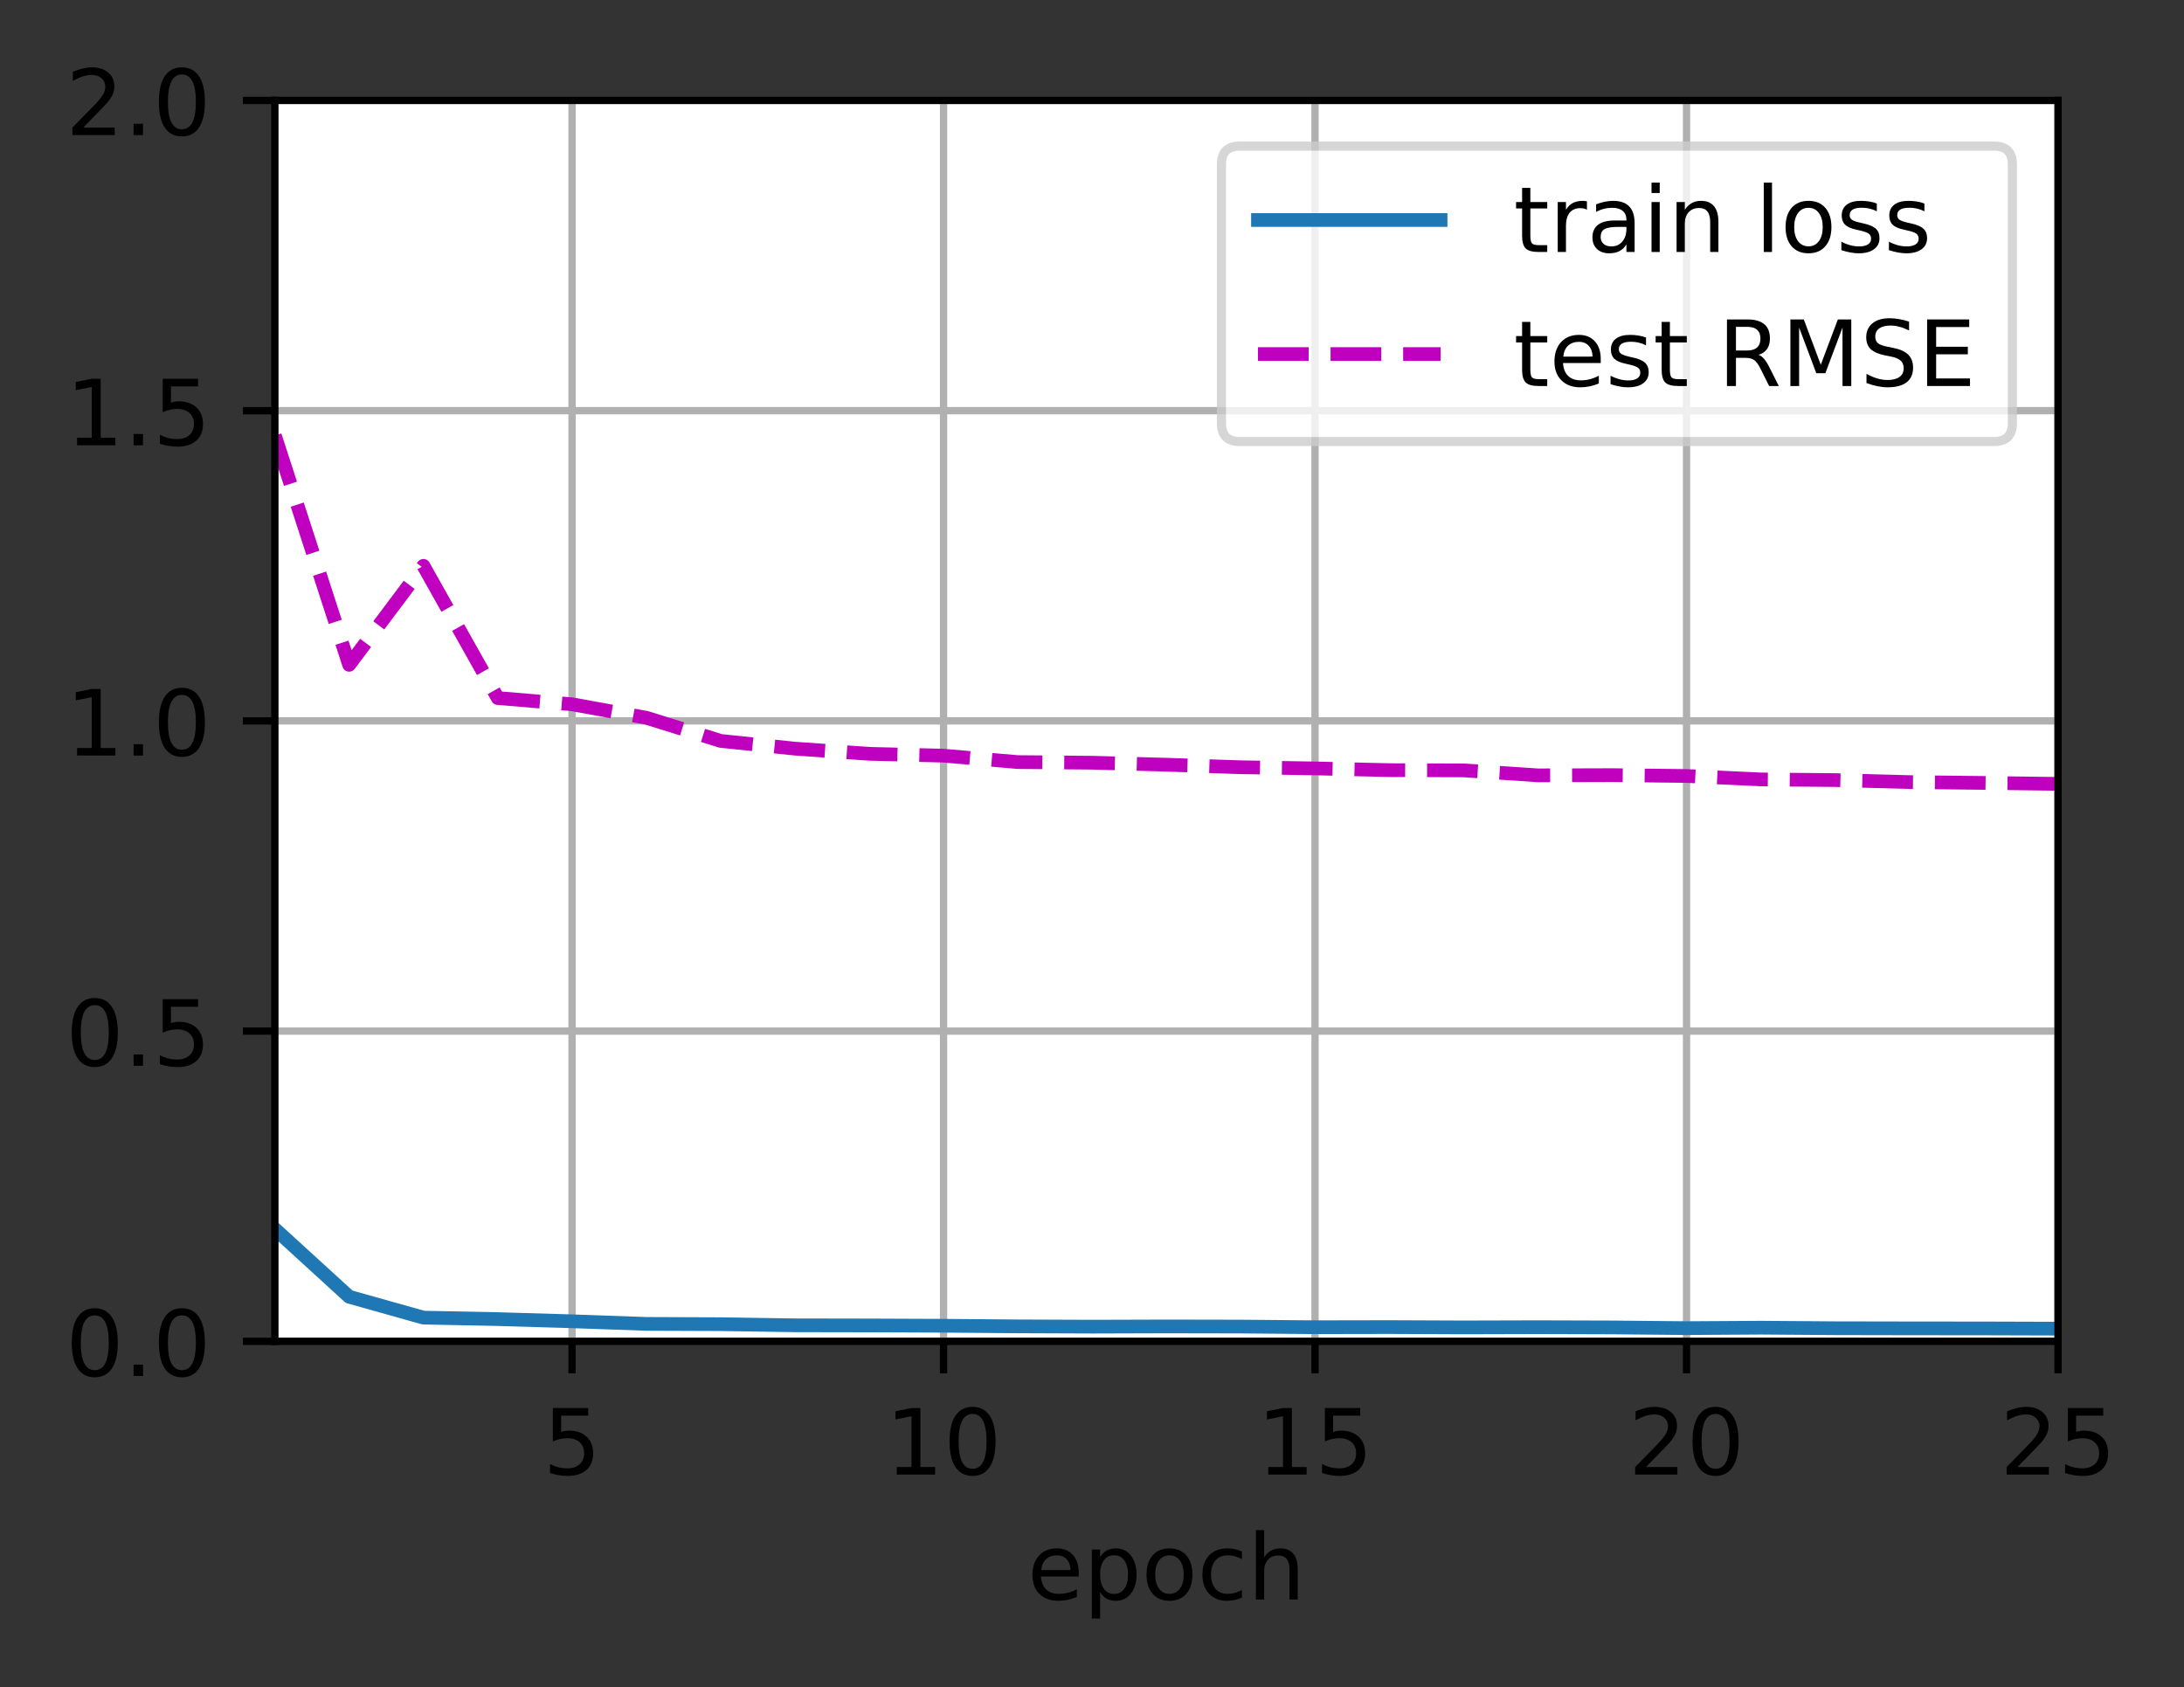 <?xml version="1.0" encoding="UTF-8"?>
<svg xmlns="http://www.w3.org/2000/svg" xmlns:xlink="http://www.w3.org/1999/xlink" width="299pt" height="231pt" viewBox="0 0 299 231" version="1.1">
<rect x="0" y="0" width="299" height="231" fill="#333333" stroke="none"/>
<defs>
<clipPath id="clip1">
  <path d="M 77 13.75 L 80 13.75 L 80 183.625 L 77 183.625 Z M 77 13.75 "/>
</clipPath>
<clipPath id="clip2">
  <path d="M 128 13.75 L 130 13.75 L 130 183.625 L 128 183.625 Z M 128 13.75 "/>
</clipPath>
<clipPath id="clip3">
  <path d="M 179 13.75 L 181 13.75 L 181 183.625 L 179 183.625 Z M 179 13.75 "/>
</clipPath>
<clipPath id="clip4">
  <path d="M 230 13.75 L 232 13.75 L 232 183.625 L 230 183.625 Z M 230 13.75 "/>
</clipPath>
<clipPath id="clip5">
  <path d="M 281 13.75 L 281.754 13.75 L 281.754 183.625 L 281 183.625 Z M 281 13.75 "/>
</clipPath>
<clipPath id="clip6">
  <path d="M 37.629 182 L 281.754 182 L 281.754 183.625 L 37.629 183.625 Z M 37.629 182 "/>
</clipPath>
<clipPath id="clip7">
  <path d="M 37.629 140 L 281.754 140 L 281.754 142 L 37.629 142 Z M 37.629 140 "/>
</clipPath>
<clipPath id="clip8">
  <path d="M 37.629 97 L 281.754 97 L 281.754 100 L 37.629 100 Z M 37.629 97 "/>
</clipPath>
<clipPath id="clip9">
  <path d="M 37.629 55 L 281.754 55 L 281.754 57 L 37.629 57 Z M 37.629 55 "/>
</clipPath>
<clipPath id="clip10">
  <path d="M 37.629 13.75 L 281.754 13.75 L 281.754 15 L 37.629 15 Z M 37.629 13.75 "/>
</clipPath>
<clipPath id="clip11">
  <path d="M 37.629 166 L 281.754 166 L 281.754 183.625 L 37.629 183.625 Z M 37.629 166 "/>
</clipPath>
<clipPath id="clip12">
  <path d="M 37.629 58 L 281.754 58 L 281.754 109 L 37.629 109 Z M 37.629 58 "/>
</clipPath>
<filter id="alpha" filterUnits="objectBoundingBox" x="0%" y="0%" width="100%" height="100%">
  <feColorMatrix type="matrix" in="SourceGraphic" values="0 0 0 0 1 0 0 0 0 1 0 0 0 0 1 0 0 0 1 0"/>
</filter>
<mask id="mask0">
  <g filter="url(#alpha)">
<rect x="0" y="0" width="299" height="231" style="fill:rgb(0%,0%,0%);fill-opacity:0.8;stroke:none;"/>
  </g>
</mask>
<clipPath id="clip13">
  <rect width="299" height="231"/>
</clipPath>
<g id="surface6" clip-path="url(#clip13)">
<path style="fill-rule:nonzero;fill:rgb(100%,100%,100%);fill-opacity:1;stroke-width:1;stroke-linecap:butt;stroke-linejoin:miter;stroke:rgb(80%,80%,80%);stroke-opacity:1;stroke-miterlimit:4;" d="M 135.778 48.356 L 218.403 48.356 C 219.738 48.356 220.403 47.688 220.403 46.356 L 220.403 18 C 220.403 16.666 219.738 16 218.403 16 L 135.778 16 C 134.444 16 133.778 16.666 133.778 18 L 133.778 46.356 C 133.778 47.688 134.444 48.356 135.778 48.356 Z M 135.778 48.356 " transform="matrix(1.25,0,0,1.25,0,0)"/>
</g>
</defs>
<g id="surface1">
<path style=" stroke:none;fill-rule:nonzero;fill:rgb(100%,100%,100%);fill-opacity:1;" d="M 37.629 183.625 L 281.754 183.625 L 281.754 13.75 L 37.629 13.75 Z M 37.629 183.625 "/>
<g clip-path="url(#clip1)" clip-rule="nonzero">
<path style="fill:none;stroke-width:0.8;stroke-linecap:square;stroke-linejoin:round;stroke:rgb(69.02%,69.02%,69.02%);stroke-opacity:1;stroke-miterlimit:4;" d="M 62.653 146.9 L 62.653 11 " transform="matrix(1.25,0,0,1.25,0,0)"/>
</g>
<path style="fill:none;stroke-width:0.8;stroke-linecap:butt;stroke-linejoin:round;stroke:rgb(0%,0%,0%);stroke-opacity:1;stroke-miterlimit:4;" d="M 0 0.001 L 0 3.501 " transform="matrix(1.25,0,0,1.25,78.316,183.624)"/>
<path style=" stroke:none;fill-rule:nonzero;fill:rgb(0%,0%,0%);fill-opacity:1;" d="M 75.688 192.758 L 80.531 192.758 L 80.531 193.797 L 76.82 193.797 L 76.82 196.031 C 76.996 195.969 77.176 195.922 77.352 195.895 C 77.531 195.863 77.711 195.848 77.891 195.848 C 78.91 195.848 79.715 196.129 80.309 196.684 C 80.902 197.242 81.203 197.996 81.203 198.949 C 81.203 199.93 80.895 200.691 80.285 201.234 C 79.676 201.777 78.812 202.051 77.703 202.051 C 77.32 202.051 76.93 202.016 76.531 201.953 C 76.137 201.887 75.727 201.789 75.305 201.66 L 75.305 200.418 C 75.672 200.617 76.047 200.766 76.438 200.863 C 76.828 200.961 77.242 201.012 77.68 201.012 C 78.383 201.012 78.938 200.824 79.352 200.457 C 79.762 200.086 79.969 199.582 79.969 198.949 C 79.969 198.312 79.762 197.812 79.352 197.441 C 78.938 197.07 78.383 196.887 77.68 196.887 C 77.348 196.887 77.02 196.922 76.691 196.996 C 76.363 197.066 76.031 197.184 75.688 197.336 Z M 75.688 192.758 "/>
<g clip-path="url(#clip2)" clip-rule="nonzero">
<path style="fill:none;stroke-width:0.8;stroke-linecap:square;stroke-linejoin:round;stroke:rgb(69.02%,69.02%,69.02%);stroke-opacity:1;stroke-miterlimit:4;" d="M 103.341 146.9 L 103.341 11 " transform="matrix(1.25,0,0,1.25,0,0)"/>
</g>
<path style="fill:none;stroke-width:0.8;stroke-linecap:butt;stroke-linejoin:round;stroke:rgb(0%,0%,0%);stroke-opacity:1;stroke-miterlimit:4;" d="M 0 0.001 L 0 3.501 " transform="matrix(1.25,0,0,1.25,129.176,183.624)"/>
<path style=" stroke:none;fill-rule:nonzero;fill:rgb(0%,0%,0%);fill-opacity:1;" d="M 122.773 200.836 L 124.789 200.836 L 124.789 193.883 L 122.594 194.32 L 122.594 193.199 L 124.773 192.758 L 126.008 192.758 L 126.008 200.836 L 128.023 200.836 L 128.023 201.871 L 122.773 201.871 Z M 122.773 200.836 "/>
<path style=" stroke:none;fill-rule:nonzero;fill:rgb(0%,0%,0%);fill-opacity:1;" d="M 133.148 193.57 C 132.516 193.57 132.035 193.883 131.715 194.508 C 131.398 195.133 131.238 196.07 131.238 197.324 C 131.238 198.574 131.398 199.512 131.715 200.137 C 132.035 200.762 132.516 201.074 133.148 201.074 C 133.789 201.074 134.266 200.762 134.586 200.137 C 134.906 199.512 135.066 198.574 135.066 197.324 C 135.066 196.07 134.906 195.133 134.586 194.508 C 134.266 193.883 133.789 193.57 133.148 193.57 Z M 133.148 192.594 C 134.172 192.594 134.949 193 135.488 193.809 C 136.027 194.613 136.297 195.789 136.297 197.324 C 136.297 198.859 136.027 200.031 135.488 200.84 C 134.949 201.645 134.172 202.051 133.148 202.051 C 132.129 202.051 131.348 201.645 130.809 200.84 C 130.27 200.031 130 198.859 130 197.324 C 130 195.789 130.27 194.613 130.809 193.809 C 131.348 193 132.129 192.594 133.148 192.594 Z M 133.148 192.594 "/>
<g clip-path="url(#clip3)" clip-rule="nonzero">
<path style="fill:none;stroke-width:0.8;stroke-linecap:square;stroke-linejoin:round;stroke:rgb(69.02%,69.02%,69.02%);stroke-opacity:1;stroke-miterlimit:4;" d="M 144.028 146.9 L 144.028 11 " transform="matrix(1.25,0,0,1.25,0,0)"/>
</g>
<path style="fill:none;stroke-width:0.8;stroke-linecap:butt;stroke-linejoin:round;stroke:rgb(0%,0%,0%);stroke-opacity:1;stroke-miterlimit:4;" d="M 0 0.001 L 0 3.501 " transform="matrix(1.25,0,0,1.25,180.035,183.624)"/>
<path style=" stroke:none;fill-rule:nonzero;fill:rgb(0%,0%,0%);fill-opacity:1;" d="M 173.633 200.836 L 175.648 200.836 L 175.648 193.883 L 173.453 194.32 L 173.453 193.199 L 175.633 192.758 L 176.867 192.758 L 176.867 200.836 L 178.883 200.836 L 178.883 201.871 L 173.633 201.871 Z M 173.633 200.836 "/>
<path style=" stroke:none;fill-rule:nonzero;fill:rgb(0%,0%,0%);fill-opacity:1;" d="M 181.383 192.758 L 186.223 192.758 L 186.223 193.797 L 182.512 193.797 L 182.512 196.031 C 182.691 195.969 182.871 195.922 183.047 195.895 C 183.227 195.863 183.406 195.848 183.586 195.848 C 184.605 195.848 185.41 196.129 186.004 196.684 C 186.598 197.242 186.895 197.996 186.895 198.949 C 186.895 199.93 186.59 200.691 185.98 201.234 C 185.371 201.777 184.508 202.051 183.398 202.051 C 183.016 202.051 182.625 202.016 182.227 201.953 C 181.832 201.887 181.422 201.789 181 201.66 L 181 200.418 C 181.367 200.617 181.742 200.766 182.133 200.863 C 182.523 200.961 182.938 201.012 183.371 201.012 C 184.078 201.012 184.633 200.824 185.043 200.457 C 185.457 200.086 185.66 199.582 185.66 198.949 C 185.66 198.312 185.457 197.812 185.043 197.441 C 184.633 197.07 184.078 196.887 183.371 196.887 C 183.043 196.887 182.715 196.922 182.387 196.996 C 182.059 197.066 181.727 197.184 181.383 197.336 Z M 181.383 192.758 "/>
<g clip-path="url(#clip4)" clip-rule="nonzero">
<path style="fill:none;stroke-width:0.8;stroke-linecap:square;stroke-linejoin:round;stroke:rgb(69.02%,69.02%,69.02%);stroke-opacity:1;stroke-miterlimit:4;" d="M 184.716 146.9 L 184.716 11 " transform="matrix(1.25,0,0,1.25,0,0)"/>
</g>
<path style="fill:none;stroke-width:0.8;stroke-linecap:butt;stroke-linejoin:round;stroke:rgb(0%,0%,0%);stroke-opacity:1;stroke-miterlimit:4;" d="M 0 0.001 L 0 3.501 " transform="matrix(1.25,0,0,1.25,230.895,183.624)"/>
<path style=" stroke:none;fill-rule:nonzero;fill:rgb(0%,0%,0%);fill-opacity:1;" d="M 225.34 200.836 L 229.641 200.836 L 229.641 201.871 L 223.859 201.871 L 223.859 200.836 C 224.324 200.352 224.961 199.699 225.77 198.887 C 226.578 198.07 227.086 197.543 227.293 197.305 C 227.688 196.863 227.961 196.488 228.117 196.18 C 228.277 195.875 228.355 195.57 228.355 195.273 C 228.355 194.789 228.188 194.395 227.844 194.09 C 227.508 193.785 227.062 193.633 226.516 193.633 C 226.133 193.633 225.723 193.699 225.293 193.832 C 224.863 193.969 224.406 194.172 223.918 194.445 L 223.918 193.199 C 224.414 193 224.879 192.848 225.309 192.746 C 225.742 192.645 226.137 192.594 226.492 192.594 C 227.438 192.594 228.191 192.832 228.75 193.305 C 229.312 193.773 229.594 194.406 229.594 195.195 C 229.594 195.57 229.523 195.926 229.383 196.262 C 229.242 196.594 228.988 196.992 228.617 197.445 C 228.516 197.566 228.191 197.906 227.648 198.469 C 227.102 199.035 226.332 199.82 225.34 200.836 Z M 225.34 200.836 "/>
<path style=" stroke:none;fill-rule:nonzero;fill:rgb(0%,0%,0%);fill-opacity:1;" d="M 234.867 193.57 C 234.234 193.57 233.754 193.883 233.434 194.508 C 233.117 195.133 232.957 196.07 232.957 197.324 C 232.957 198.574 233.117 199.512 233.434 200.137 C 233.754 200.762 234.234 201.074 234.867 201.074 C 235.508 201.074 235.984 200.762 236.305 200.137 C 236.625 199.512 236.785 198.574 236.785 197.324 C 236.785 196.07 236.625 195.133 236.305 194.508 C 235.984 193.883 235.508 193.57 234.867 193.57 Z M 234.867 192.594 C 235.891 192.594 236.668 193 237.207 193.809 C 237.746 194.613 238.016 195.789 238.016 197.324 C 238.016 198.859 237.746 200.031 237.207 200.84 C 236.668 201.645 235.891 202.051 234.867 202.051 C 233.848 202.051 233.066 201.645 232.527 200.84 C 231.988 200.031 231.719 198.859 231.719 197.324 C 231.719 195.789 231.988 194.613 232.527 193.809 C 233.066 193 233.848 192.594 234.867 192.594 Z M 234.867 192.594 "/>
<g clip-path="url(#clip5)" clip-rule="nonzero">
<path style="fill:none;stroke-width:0.8;stroke-linecap:square;stroke-linejoin:round;stroke:rgb(69.02%,69.02%,69.02%);stroke-opacity:1;stroke-miterlimit:4;" d="M 225.403 146.9 L 225.403 11 " transform="matrix(1.25,0,0,1.25,0,0)"/>
</g>
<path style="fill:none;stroke-width:0.8;stroke-linecap:butt;stroke-linejoin:round;stroke:rgb(0%,0%,0%);stroke-opacity:1;stroke-miterlimit:4;" d="M 0 0.001 L 0 3.501 " transform="matrix(1.25,0,0,1.25,281.754,183.624)"/>
<path style=" stroke:none;fill-rule:nonzero;fill:rgb(0%,0%,0%);fill-opacity:1;" d="M 276.199 200.836 L 280.5 200.836 L 280.5 201.871 L 274.719 201.871 L 274.719 200.836 C 275.184 200.352 275.82 199.699 276.629 198.887 C 277.438 198.07 277.945 197.543 278.152 197.305 C 278.547 196.863 278.82 196.488 278.977 196.18 C 279.137 195.875 279.215 195.57 279.215 195.273 C 279.215 194.789 279.047 194.395 278.703 194.09 C 278.367 193.785 277.922 193.633 277.375 193.633 C 276.992 193.633 276.582 193.699 276.152 193.832 C 275.723 193.969 275.266 194.172 274.777 194.445 L 274.777 193.199 C 275.273 193 275.738 192.848 276.168 192.746 C 276.602 192.645 276.996 192.594 277.352 192.594 C 278.297 192.594 279.051 192.832 279.609 193.305 C 280.172 193.773 280.453 194.406 280.453 195.195 C 280.453 195.57 280.383 195.926 280.242 196.262 C 280.102 196.594 279.848 196.992 279.477 197.445 C 279.375 197.566 279.051 197.906 278.508 198.469 C 277.961 199.035 277.191 199.82 276.199 200.836 Z M 276.199 200.836 "/>
<path style=" stroke:none;fill-rule:nonzero;fill:rgb(0%,0%,0%);fill-opacity:1;" d="M 283.102 192.758 L 287.941 192.758 L 287.941 193.797 L 284.23 193.797 L 284.23 196.031 C 284.41 195.969 284.59 195.922 284.766 195.895 C 284.945 195.863 285.125 195.848 285.305 195.848 C 286.324 195.848 287.129 196.129 287.723 196.684 C 288.316 197.242 288.613 197.996 288.613 198.949 C 288.613 199.93 288.309 200.691 287.699 201.234 C 287.09 201.777 286.227 202.051 285.117 202.051 C 284.734 202.051 284.344 202.016 283.945 201.953 C 283.551 201.887 283.141 201.789 282.719 201.66 L 282.719 200.418 C 283.086 200.617 283.461 200.766 283.852 200.863 C 284.242 200.961 284.656 201.012 285.09 201.012 C 285.797 201.012 286.352 200.824 286.762 200.457 C 287.176 200.086 287.379 199.582 287.379 198.949 C 287.379 198.312 287.176 197.812 286.762 197.441 C 286.352 197.07 285.797 196.887 285.09 196.887 C 284.762 196.887 284.434 196.922 284.105 196.996 C 283.777 197.066 283.445 197.184 283.102 197.336 Z M 283.102 192.758 "/>
<path style=" stroke:none;fill-rule:nonzero;fill:rgb(0%,0%,0%);fill-opacity:1;" d="M 147.68 215.27 L 147.68 215.82 L 142.516 215.82 C 142.566 216.594 142.801 217.184 143.219 217.586 C 143.633 217.992 144.215 218.195 144.961 218.195 C 145.391 218.195 145.809 218.141 146.211 218.035 C 146.617 217.93 147.02 217.773 147.422 217.559 L 147.422 218.621 C 147.016 218.793 146.602 218.922 146.18 219.012 C 145.758 219.102 145.328 219.148 144.891 219.148 C 143.801 219.148 142.938 218.832 142.301 218.195 C 141.664 217.562 141.344 216.703 141.344 215.617 C 141.344 214.5 141.648 213.613 142.25 212.957 C 142.855 212.297 143.672 211.969 144.695 211.969 C 145.617 211.969 146.344 212.266 146.879 212.859 C 147.414 213.449 147.68 214.254 147.68 215.27 Z M 146.559 214.941 C 146.551 214.328 146.379 213.836 146.043 213.473 C 145.707 213.105 145.262 212.922 144.711 212.922 C 144.082 212.922 143.582 213.098 143.203 213.453 C 142.828 213.805 142.613 214.305 142.555 214.949 Z M 146.559 214.941 "/>
<path style=" stroke:none;fill-rule:nonzero;fill:rgb(0%,0%,0%);fill-opacity:1;" d="M 150.609 217.945 L 150.609 221.57 L 149.48 221.57 L 149.48 212.133 L 150.609 212.133 L 150.609 213.172 C 150.848 212.766 151.145 212.465 151.504 212.266 C 151.867 212.07 152.297 211.969 152.797 211.969 C 153.625 211.969 154.301 212.301 154.82 212.957 C 155.34 213.617 155.598 214.484 155.598 215.559 C 155.598 216.633 155.34 217.5 154.82 218.16 C 154.301 218.816 153.625 219.148 152.797 219.148 C 152.297 219.148 151.867 219.047 151.504 218.852 C 151.145 218.652 150.848 218.352 150.609 217.945 Z M 154.434 215.559 C 154.434 214.73 154.262 214.086 153.922 213.613 C 153.582 213.145 153.117 212.91 152.523 212.91 C 151.926 212.91 151.461 213.145 151.121 213.613 C 150.781 214.086 150.609 214.73 150.609 215.559 C 150.609 216.383 150.781 217.031 151.121 217.5 C 151.461 217.973 151.926 218.207 152.523 218.207 C 153.117 218.207 153.582 217.973 153.922 217.5 C 154.262 217.031 154.434 216.383 154.434 215.559 Z M 154.434 215.559 "/>
<path style=" stroke:none;fill-rule:nonzero;fill:rgb(0%,0%,0%);fill-opacity:1;" d="M 160.109 212.922 C 159.508 212.922 159.031 213.156 158.68 213.625 C 158.328 214.098 158.156 214.738 158.156 215.559 C 158.156 216.375 158.328 217.02 158.676 217.488 C 159.023 217.961 159.5 218.195 160.109 218.195 C 160.707 218.195 161.18 217.957 161.531 217.488 C 161.879 217.016 162.055 216.371 162.055 215.559 C 162.055 214.746 161.879 214.105 161.531 213.633 C 161.18 213.156 160.707 212.922 160.109 212.922 Z M 160.109 211.969 C 161.086 211.969 161.852 212.289 162.406 212.922 C 162.969 213.559 163.246 214.434 163.246 215.559 C 163.246 216.676 162.969 217.555 162.406 218.191 C 161.852 218.828 161.086 219.148 160.109 219.148 C 159.125 219.148 158.359 218.828 157.805 218.191 C 157.25 217.555 156.969 216.676 156.969 215.559 C 156.969 214.434 157.25 213.559 157.805 212.922 C 158.359 212.289 159.125 211.969 160.109 211.969 Z M 160.109 211.969 "/>
<path style=" stroke:none;fill-rule:nonzero;fill:rgb(0%,0%,0%);fill-opacity:1;" d="M 170.027 212.395 L 170.027 213.445 C 169.707 213.27 169.391 213.141 169.07 213.051 C 168.754 212.965 168.43 212.922 168.105 212.922 C 167.375 212.922 166.809 213.152 166.406 213.613 C 166.004 214.074 165.801 214.723 165.801 215.559 C 165.801 216.391 166.004 217.039 166.406 217.504 C 166.809 217.965 167.375 218.195 168.105 218.195 C 168.43 218.195 168.754 218.152 169.07 218.062 C 169.391 217.977 169.707 217.844 170.027 217.668 L 170.027 218.707 C 169.711 218.855 169.387 218.965 169.051 219.035 C 168.719 219.109 168.359 219.148 167.98 219.148 C 166.953 219.148 166.133 218.824 165.527 218.176 C 164.922 217.531 164.617 216.656 164.617 215.559 C 164.617 214.441 164.926 213.566 165.535 212.93 C 166.148 212.289 166.988 211.969 168.055 211.969 C 168.402 211.969 168.738 212.004 169.066 212.078 C 169.398 212.148 169.715 212.254 170.027 212.395 Z M 170.027 212.395 "/>
<path style=" stroke:none;fill-rule:nonzero;fill:rgb(0%,0%,0%);fill-opacity:1;" d="M 177.664 214.844 L 177.664 218.969 L 176.539 218.969 L 176.539 214.879 C 176.539 214.234 176.414 213.75 176.16 213.43 C 175.91 213.105 175.531 212.945 175.027 212.945 C 174.418 212.945 173.941 213.141 173.59 213.527 C 173.242 213.91 173.066 214.438 173.066 215.105 L 173.066 218.969 L 171.938 218.969 L 171.938 209.473 L 173.066 209.473 L 173.066 213.195 C 173.336 212.785 173.652 212.477 174.016 212.273 C 174.379 212.07 174.801 211.969 175.277 211.969 C 176.062 211.969 176.656 212.211 177.059 212.699 C 177.461 213.184 177.664 213.898 177.664 214.844 Z M 177.664 214.844 "/>
<g clip-path="url(#clip6)" clip-rule="nonzero">
<path style="fill:none;stroke-width:0.8;stroke-linecap:square;stroke-linejoin:round;stroke:rgb(69.02%,69.02%,69.02%);stroke-opacity:1;stroke-miterlimit:4;" d="M 30.103 146.9 L 225.403 146.9 " transform="matrix(1.25,0,0,1.25,0,0)"/>
</g>
<path style="fill:none;stroke-width:0.8;stroke-linecap:butt;stroke-linejoin:round;stroke:rgb(0%,0%,0%);stroke-opacity:1;stroke-miterlimit:4;" d="M 0 0.001 L -3.5 0.001 " transform="matrix(1.25,0,0,1.25,37.629,183.624)"/>
<path style=" stroke:none;fill-rule:nonzero;fill:rgb(0%,0%,0%);fill-opacity:1;" d="M 12.973 180.07 C 12.34 180.07 11.859 180.383 11.539 181.008 C 11.223 181.633 11.062 182.57 11.062 183.824 C 11.062 185.074 11.223 186.012 11.539 186.637 C 11.859 187.262 12.34 187.574 12.973 187.574 C 13.613 187.574 14.09 187.262 14.41 186.637 C 14.73 186.012 14.891 185.074 14.891 183.824 C 14.891 182.57 14.73 181.633 14.41 181.008 C 14.09 180.383 13.613 180.07 12.973 180.07 Z M 12.973 179.094 C 13.996 179.094 14.773 179.5 15.312 180.309 C 15.852 181.117 16.125 182.289 16.125 183.824 C 16.125 185.359 15.852 186.531 15.312 187.34 C 14.773 188.148 13.996 188.551 12.973 188.551 C 11.953 188.551 11.172 188.148 10.633 187.34 C 10.094 186.531 9.824 185.359 9.824 183.824 C 9.824 182.289 10.094 181.117 10.633 180.309 C 11.172 179.5 11.953 179.094 12.973 179.094 Z M 12.973 179.094 "/>
<path style=" stroke:none;fill-rule:nonzero;fill:rgb(0%,0%,0%);fill-opacity:1;" d="M 18.289 186.82 L 19.578 186.82 L 19.578 188.371 L 18.289 188.371 Z M 18.289 186.82 "/>
<path style=" stroke:none;fill-rule:nonzero;fill:rgb(0%,0%,0%);fill-opacity:1;" d="M 24.898 180.07 C 24.266 180.07 23.789 180.383 23.469 181.008 C 23.148 181.633 22.988 182.57 22.988 183.824 C 22.988 185.074 23.148 186.012 23.469 186.637 C 23.789 187.262 24.266 187.574 24.898 187.574 C 25.539 187.574 26.016 187.262 26.336 186.637 C 26.656 186.012 26.816 185.074 26.816 183.824 C 26.816 182.57 26.656 181.633 26.336 181.008 C 26.016 180.383 25.539 180.07 24.898 180.07 Z M 24.898 179.094 C 25.922 179.094 26.703 179.5 27.242 180.309 C 27.781 181.117 28.051 182.289 28.051 183.824 C 28.051 185.359 27.781 186.531 27.242 187.34 C 26.703 188.148 25.922 188.551 24.898 188.551 C 23.879 188.551 23.098 188.148 22.559 187.34 C 22.02 186.531 21.75 185.359 21.75 183.824 C 21.75 182.289 22.02 181.117 22.559 180.309 C 23.098 179.5 23.879 179.094 24.898 179.094 Z M 24.898 179.094 "/>
<g clip-path="url(#clip7)" clip-rule="nonzero">
<path style="fill:none;stroke-width:0.8;stroke-linecap:square;stroke-linejoin:round;stroke:rgb(69.02%,69.02%,69.02%);stroke-opacity:1;stroke-miterlimit:4;" d="M 30.103 112.925 L 225.403 112.925 " transform="matrix(1.25,0,0,1.25,0,0)"/>
</g>
<path style="fill:none;stroke-width:0.8;stroke-linecap:butt;stroke-linejoin:round;stroke:rgb(0%,0%,0%);stroke-opacity:1;stroke-miterlimit:4;" d="M 0 0.001 L -3.5 0.001 " transform="matrix(1.25,0,0,1.25,37.629,141.155)"/>
<path style=" stroke:none;fill-rule:nonzero;fill:rgb(0%,0%,0%);fill-opacity:1;" d="M 12.973 137.602 C 12.34 137.602 11.859 137.914 11.539 138.539 C 11.223 139.164 11.062 140.102 11.062 141.355 C 11.062 142.605 11.223 143.543 11.539 144.168 C 11.859 144.793 12.34 145.105 12.973 145.105 C 13.613 145.105 14.09 144.793 14.41 144.168 C 14.73 143.543 14.891 142.605 14.891 141.355 C 14.891 140.102 14.73 139.164 14.41 138.539 C 14.09 137.914 13.613 137.602 12.973 137.602 Z M 12.973 136.625 C 13.996 136.625 14.773 137.031 15.312 137.84 C 15.852 138.648 16.125 139.82 16.125 141.355 C 16.125 142.891 15.852 144.062 15.312 144.871 C 14.773 145.68 13.996 146.082 12.973 146.082 C 11.953 146.082 11.172 145.68 10.633 144.871 C 10.094 144.062 9.824 142.891 9.824 141.355 C 9.824 139.82 10.094 138.648 10.633 137.84 C 11.172 137.031 11.953 136.625 12.973 136.625 Z M 12.973 136.625 "/>
<path style=" stroke:none;fill-rule:nonzero;fill:rgb(0%,0%,0%);fill-opacity:1;" d="M 18.289 144.352 L 19.578 144.352 L 19.578 145.902 L 18.289 145.902 Z M 18.289 144.352 "/>
<path style=" stroke:none;fill-rule:nonzero;fill:rgb(0%,0%,0%);fill-opacity:1;" d="M 22.277 136.789 L 27.117 136.789 L 27.117 137.828 L 23.406 137.828 L 23.406 140.062 C 23.582 140 23.762 139.957 23.941 139.926 C 24.121 139.895 24.301 139.879 24.48 139.879 C 25.496 139.879 26.301 140.16 26.895 140.715 C 27.488 141.273 27.789 142.027 27.789 142.98 C 27.789 143.961 27.48 144.723 26.871 145.266 C 26.262 145.809 25.398 146.082 24.289 146.082 C 23.906 146.082 23.516 146.051 23.121 145.984 C 22.723 145.918 22.312 145.82 21.891 145.691 L 21.891 144.449 C 22.258 144.648 22.637 144.797 23.027 144.895 C 23.418 144.992 23.828 145.043 24.266 145.043 C 24.969 145.043 25.527 144.859 25.938 144.488 C 26.348 144.117 26.555 143.617 26.555 142.98 C 26.555 142.348 26.348 141.844 25.938 141.473 C 25.527 141.102 24.969 140.918 24.266 140.918 C 23.934 140.918 23.605 140.953 23.277 141.027 C 22.949 141.102 22.617 141.215 22.277 141.367 Z M 22.277 136.789 "/>
<g clip-path="url(#clip8)" clip-rule="nonzero">
<path style="fill:none;stroke-width:0.8;stroke-linecap:square;stroke-linejoin:round;stroke:rgb(69.02%,69.02%,69.02%);stroke-opacity:1;stroke-miterlimit:4;" d="M 30.103 78.95 L 225.403 78.95 " transform="matrix(1.25,0,0,1.25,0,0)"/>
</g>
<path style="fill:none;stroke-width:0.8;stroke-linecap:butt;stroke-linejoin:round;stroke:rgb(0%,0%,0%);stroke-opacity:1;stroke-miterlimit:4;" d="M 0 0.001 L -3.5 0.001 " transform="matrix(1.25,0,0,1.25,37.629,98.687)"/>
<path style=" stroke:none;fill-rule:nonzero;fill:rgb(0%,0%,0%);fill-opacity:1;" d="M 10.551 102.398 L 12.562 102.398 L 12.562 95.445 L 10.375 95.883 L 10.375 94.762 L 12.555 94.32 L 13.785 94.32 L 13.785 102.398 L 15.797 102.398 L 15.797 103.434 L 10.551 103.434 Z M 10.551 102.398 "/>
<path style=" stroke:none;fill-rule:nonzero;fill:rgb(0%,0%,0%);fill-opacity:1;" d="M 18.289 101.883 L 19.578 101.883 L 19.578 103.434 L 18.289 103.434 Z M 18.289 101.883 "/>
<path style=" stroke:none;fill-rule:nonzero;fill:rgb(0%,0%,0%);fill-opacity:1;" d="M 24.898 95.133 C 24.266 95.133 23.789 95.445 23.469 96.07 C 23.148 96.695 22.988 97.633 22.988 98.887 C 22.988 100.137 23.148 101.074 23.469 101.699 C 23.789 102.324 24.266 102.637 24.898 102.637 C 25.539 102.637 26.016 102.324 26.336 101.699 C 26.656 101.074 26.816 100.137 26.816 98.887 C 26.816 97.633 26.656 96.695 26.336 96.07 C 26.016 95.445 25.539 95.133 24.898 95.133 Z M 24.898 94.156 C 25.922 94.156 26.703 94.562 27.242 95.371 C 27.781 96.18 28.051 97.352 28.051 98.887 C 28.051 100.422 27.781 101.594 27.242 102.402 C 26.703 103.211 25.922 103.613 24.898 103.613 C 23.879 103.613 23.098 103.211 22.559 102.402 C 22.02 101.594 21.75 100.422 21.75 98.887 C 21.75 97.352 22.02 96.18 22.559 95.371 C 23.098 94.562 23.879 94.156 24.898 94.156 Z M 24.898 94.156 "/>
<g clip-path="url(#clip9)" clip-rule="nonzero">
<path style="fill:none;stroke-width:0.8;stroke-linecap:square;stroke-linejoin:round;stroke:rgb(69.02%,69.02%,69.02%);stroke-opacity:1;stroke-miterlimit:4;" d="M 30.103 44.975 L 225.403 44.975 " transform="matrix(1.25,0,0,1.25,0,0)"/>
</g>
<path style="fill:none;stroke-width:0.8;stroke-linecap:butt;stroke-linejoin:round;stroke:rgb(0%,0%,0%);stroke-opacity:1;stroke-miterlimit:4;" d="M 0 0.001 L -3.5 0.001 " transform="matrix(1.25,0,0,1.25,37.629,56.218)"/>
<path style=" stroke:none;fill-rule:nonzero;fill:rgb(0%,0%,0%);fill-opacity:1;" d="M 10.551 59.93 L 12.562 59.93 L 12.562 52.977 L 10.375 53.414 L 10.375 52.293 L 12.555 51.852 L 13.785 51.852 L 13.785 59.93 L 15.797 59.93 L 15.797 60.965 L 10.551 60.965 Z M 10.551 59.93 "/>
<path style=" stroke:none;fill-rule:nonzero;fill:rgb(0%,0%,0%);fill-opacity:1;" d="M 18.289 59.414 L 19.578 59.414 L 19.578 60.965 L 18.289 60.965 Z M 18.289 59.414 "/>
<path style=" stroke:none;fill-rule:nonzero;fill:rgb(0%,0%,0%);fill-opacity:1;" d="M 22.277 51.852 L 27.117 51.852 L 27.117 52.891 L 23.406 52.891 L 23.406 55.125 C 23.582 55.062 23.762 55.02 23.941 54.988 C 24.121 54.957 24.301 54.941 24.48 54.941 C 25.496 54.941 26.301 55.223 26.895 55.777 C 27.488 56.336 27.789 57.09 27.789 58.043 C 27.789 59.023 27.48 59.785 26.871 60.328 C 26.262 60.871 25.398 61.145 24.289 61.145 C 23.906 61.145 23.516 61.113 23.121 61.047 C 22.723 60.98 22.312 60.883 21.891 60.754 L 21.891 59.512 C 22.258 59.711 22.637 59.859 23.027 59.957 C 23.418 60.055 23.828 60.105 24.266 60.105 C 24.969 60.105 25.527 59.922 25.938 59.551 C 26.348 59.18 26.555 58.68 26.555 58.043 C 26.555 57.41 26.348 56.906 25.938 56.535 C 25.527 56.164 24.969 55.98 24.266 55.98 C 23.934 55.98 23.605 56.016 23.277 56.09 C 22.949 56.164 22.617 56.277 22.277 56.43 Z M 22.277 51.852 "/>
<g clip-path="url(#clip10)" clip-rule="nonzero">
<path style="fill:none;stroke-width:0.8;stroke-linecap:square;stroke-linejoin:round;stroke:rgb(69.02%,69.02%,69.02%);stroke-opacity:1;stroke-miterlimit:4;" d="M 30.103 11 L 225.403 11 " transform="matrix(1.25,0,0,1.25,0,0)"/>
</g>
<path style="fill:none;stroke-width:0.8;stroke-linecap:butt;stroke-linejoin:round;stroke:rgb(0%,0%,0%);stroke-opacity:1;stroke-miterlimit:4;" d="M 0 0.001 L -3.5 0.001 " transform="matrix(1.25,0,0,1.25,37.629,13.749)"/>
<path style=" stroke:none;fill-rule:nonzero;fill:rgb(0%,0%,0%);fill-opacity:1;" d="M 11.398 17.461 L 15.703 17.461 L 15.703 18.496 L 9.914 18.496 L 9.914 17.461 C 10.383 16.977 11.02 16.328 11.828 15.512 C 12.637 14.695 13.145 14.168 13.352 13.93 C 13.746 13.488 14.023 13.113 14.18 12.805 C 14.336 12.5 14.414 12.195 14.414 11.898 C 14.414 11.414 14.242 11.02 13.906 10.715 C 13.562 10.41 13.121 10.258 12.578 10.258 C 12.188 10.258 11.781 10.324 11.352 10.457 C 10.922 10.594 10.465 10.797 9.977 11.07 L 9.977 9.824 C 10.473 9.625 10.938 9.473 11.367 9.371 C 11.801 9.27 12.195 9.219 12.555 9.219 C 13.496 9.219 14.25 9.457 14.812 9.93 C 15.371 10.402 15.652 11.031 15.652 11.82 C 15.652 12.195 15.582 12.551 15.441 12.887 C 15.301 13.223 15.047 13.617 14.676 14.07 C 14.574 14.191 14.25 14.531 13.703 15.094 C 13.16 15.66 12.391 16.449 11.398 17.461 Z M 11.398 17.461 "/>
<path style=" stroke:none;fill-rule:nonzero;fill:rgb(0%,0%,0%);fill-opacity:1;" d="M 18.289 16.945 L 19.578 16.945 L 19.578 18.496 L 18.289 18.496 Z M 18.289 16.945 "/>
<path style=" stroke:none;fill-rule:nonzero;fill:rgb(0%,0%,0%);fill-opacity:1;" d="M 24.898 10.195 C 24.266 10.195 23.789 10.508 23.469 11.133 C 23.148 11.758 22.988 12.695 22.988 13.949 C 22.988 15.199 23.148 16.137 23.469 16.762 C 23.789 17.387 24.266 17.699 24.898 17.699 C 25.539 17.699 26.016 17.387 26.336 16.762 C 26.656 16.137 26.816 15.199 26.816 13.949 C 26.816 12.695 26.656 11.758 26.336 11.133 C 26.016 10.508 25.539 10.195 24.898 10.195 Z M 24.898 9.219 C 25.922 9.219 26.703 9.625 27.242 10.434 C 27.781 11.242 28.051 12.414 28.051 13.949 C 28.051 15.484 27.781 16.656 27.242 17.465 C 26.703 18.273 25.922 18.676 24.898 18.676 C 23.879 18.676 23.098 18.273 22.559 17.465 C 22.02 16.656 21.75 15.484 21.75 13.949 C 21.75 12.414 22.02 11.242 22.559 10.434 C 23.098 9.625 23.879 9.219 24.898 9.219 Z M 24.898 9.219 "/>
<g clip-path="url(#clip11)" clip-rule="nonzero">
<path style="fill:none;stroke-width:1.5;stroke-linecap:square;stroke-linejoin:round;stroke:rgb(12.157%,46.667%,70.588%);stroke-opacity:1;stroke-miterlimit:4;" d="M 30.103 134.588 L 38.241 142.019 L 46.378 144.306 L 54.516 144.466 L 62.653 144.706 L 70.791 144.991 L 78.928 145.022 L 87.066 145.147 L 95.203 145.162 L 103.341 145.194 L 111.478 145.262 L 119.616 145.294 L 127.753 145.269 L 135.891 145.284 L 144.028 145.356 L 152.166 145.341 L 160.303 145.375 L 168.441 145.353 L 176.578 145.378 L 184.716 145.456 L 192.853 145.406 L 200.991 145.466 L 209.128 145.481 L 217.266 145.488 L 225.403 145.512 " transform="matrix(1.25,0,0,1.25,0,0)"/>
</g>
<g clip-path="url(#clip12)" clip-rule="nonzero">
<path style="fill:none;stroke-width:1.5;stroke-linecap:butt;stroke-linejoin:round;stroke:rgb(74.902%,0%,74.902%);stroke-opacity:1;stroke-dasharray:5.55,2.4;stroke-miterlimit:4;" d="M 30.103 47.703 L 38.241 72.812 L 46.378 61.969 L 54.516 76.45 L 62.653 77.131 L 70.791 78.609 L 78.928 81.144 L 87.066 81.991 L 95.203 82.556 L 103.341 82.759 L 111.478 83.463 L 119.616 83.531 L 127.753 83.75 L 135.891 84.028 L 144.028 84.156 L 152.166 84.344 L 160.303 84.372 L 168.441 84.916 L 176.578 84.891 L 184.716 84.984 L 192.853 85.362 L 200.991 85.434 L 209.128 85.653 L 217.266 85.744 L 225.403 85.847 " transform="matrix(1.25,0,0,1.25,0,0)"/>
</g>
<path style="fill:none;stroke-width:0.8;stroke-linecap:square;stroke-linejoin:miter;stroke:rgb(0%,0%,0%);stroke-opacity:1;stroke-miterlimit:4;" d="M 30.103 146.9 L 30.103 11 " transform="matrix(1.25,0,0,1.25,0,0)"/>
<path style="fill:none;stroke-width:0.8;stroke-linecap:square;stroke-linejoin:miter;stroke:rgb(0%,0%,0%);stroke-opacity:1;stroke-miterlimit:4;" d="M 225.403 146.9 L 225.403 11 " transform="matrix(1.25,0,0,1.25,0,0)"/>
<path style="fill:none;stroke-width:0.8;stroke-linecap:square;stroke-linejoin:miter;stroke:rgb(0%,0%,0%);stroke-opacity:1;stroke-miterlimit:4;" d="M 30.103 146.9 L 225.403 146.9 " transform="matrix(1.25,0,0,1.25,0,0)"/>
<path style="fill:none;stroke-width:0.8;stroke-linecap:square;stroke-linejoin:miter;stroke:rgb(0%,0%,0%);stroke-opacity:1;stroke-miterlimit:4;" d="M 30.103 11 L 225.403 11 " transform="matrix(1.25,0,0,1.25,0,0)"/>
<use xlink:href="#surface6" mask="url(#mask0)"/>
<path style="fill:none;stroke-width:1.5;stroke-linecap:square;stroke-linejoin:round;stroke:rgb(12.157%,46.667%,70.588%);stroke-opacity:1;stroke-miterlimit:4;" d="M 137.778 24.097 L 157.778 24.097 " transform="matrix(1.25,0,0,1.25,0,0)"/>
<path style=" stroke:none;fill-rule:nonzero;fill:rgb(0%,0%,0%);fill-opacity:1;" d="M 209.512 25.719 L 209.512 27.66 L 211.824 27.66 L 211.824 28.535 L 209.512 28.535 L 209.512 32.246 C 209.512 32.801 209.586 33.16 209.742 33.32 C 209.891 33.477 210.203 33.559 210.672 33.559 L 211.824 33.559 L 211.824 34.496 L 210.672 34.496 C 209.805 34.496 209.207 34.336 208.875 34.012 C 208.547 33.688 208.383 33.098 208.383 32.246 L 208.383 28.535 L 207.559 28.535 L 207.559 27.66 L 208.383 27.66 L 208.383 25.719 Z M 209.512 25.719 "/>
<path style=" stroke:none;fill-rule:nonzero;fill:rgb(0%,0%,0%);fill-opacity:1;" d="M 217.262 28.711 C 217.137 28.637 217 28.582 216.852 28.551 C 216.703 28.516 216.539 28.496 216.359 28.496 C 215.727 28.496 215.238 28.703 214.898 29.117 C 214.559 29.527 214.387 30.121 214.387 30.895 L 214.387 34.496 L 213.258 34.496 L 213.258 27.66 L 214.387 27.66 L 214.387 28.723 C 214.625 28.309 214.934 28 215.309 27.801 C 215.688 27.598 216.148 27.496 216.691 27.496 C 216.766 27.496 216.852 27.504 216.945 27.512 C 217.039 27.523 217.145 27.535 217.258 27.559 Z M 217.262 28.711 "/>
<path style=" stroke:none;fill-rule:nonzero;fill:rgb(0%,0%,0%);fill-opacity:1;" d="M 221.547 31.062 C 220.641 31.062 220.012 31.164 219.66 31.371 C 219.312 31.578 219.137 31.934 219.137 32.434 C 219.137 32.832 219.266 33.148 219.531 33.383 C 219.793 33.617 220.148 33.734 220.602 33.734 C 221.223 33.734 221.723 33.512 222.102 33.07 C 222.477 32.629 222.664 32.043 222.664 31.312 L 222.664 31.062 Z M 223.789 30.598 L 223.789 34.496 L 222.664 34.496 L 222.664 33.461 C 222.41 33.875 222.09 34.18 221.707 34.379 C 221.324 34.574 220.855 34.676 220.301 34.676 C 219.602 34.676 219.047 34.477 218.633 34.086 C 218.219 33.691 218.012 33.164 218.012 32.508 C 218.012 31.738 218.27 31.16 218.785 30.77 C 219.301 30.379 220.066 30.184 221.09 30.184 L 222.664 30.184 L 222.664 30.07 C 222.664 29.555 222.496 29.156 222.156 28.871 C 221.816 28.59 221.34 28.449 220.723 28.449 C 220.332 28.449 219.953 28.496 219.582 28.59 C 219.211 28.684 218.855 28.824 218.516 29.012 L 218.516 27.973 C 218.926 27.812 219.324 27.695 219.711 27.617 C 220.098 27.535 220.473 27.496 220.84 27.496 C 221.828 27.496 222.566 27.754 223.055 28.266 C 223.543 28.777 223.789 29.555 223.789 30.598 Z M 223.789 30.598 "/>
<path style=" stroke:none;fill-rule:nonzero;fill:rgb(0%,0%,0%);fill-opacity:1;" d="M 226.102 27.66 L 227.223 27.66 L 227.223 34.496 L 226.102 34.496 Z M 226.102 25 L 227.223 25 L 227.223 26.422 L 226.102 26.422 Z M 226.102 25 "/>
<path style=" stroke:none;fill-rule:nonzero;fill:rgb(0%,0%,0%);fill-opacity:1;" d="M 235.258 30.371 L 235.258 34.496 L 234.133 34.496 L 234.133 30.406 C 234.133 29.762 234.008 29.277 233.754 28.957 C 233.504 28.633 233.125 28.473 232.621 28.473 C 232.012 28.473 231.535 28.668 231.184 29.055 C 230.836 29.438 230.66 29.965 230.66 30.633 L 230.66 34.496 L 229.531 34.496 L 229.531 27.66 L 230.66 27.66 L 230.66 28.723 C 230.93 28.312 231.246 28.004 231.609 27.801 C 231.973 27.598 232.395 27.496 232.871 27.496 C 233.656 27.496 234.25 27.738 234.652 28.227 C 235.055 28.711 235.258 29.426 235.258 30.371 Z M 235.258 30.371 "/>
<path style=" stroke:none;fill-rule:nonzero;fill:rgb(0%,0%,0%);fill-opacity:1;" d="M 241.469 25 L 242.594 25 L 242.594 34.496 L 241.469 34.496 Z M 241.469 25 "/>
<path style=" stroke:none;fill-rule:nonzero;fill:rgb(0%,0%,0%);fill-opacity:1;" d="M 247.59 28.449 C 246.988 28.449 246.512 28.684 246.164 29.152 C 245.812 29.625 245.637 30.266 245.637 31.086 C 245.637 31.902 245.812 32.547 246.16 33.016 C 246.508 33.488 246.984 33.723 247.59 33.723 C 248.191 33.723 248.664 33.484 249.012 33.016 C 249.363 32.543 249.539 31.898 249.539 31.086 C 249.539 30.273 249.363 29.633 249.012 29.16 C 248.664 28.684 248.191 28.449 247.59 28.449 Z M 247.59 27.496 C 248.566 27.496 249.336 27.816 249.891 28.449 C 250.449 29.086 250.73 29.961 250.73 31.086 C 250.73 32.203 250.449 33.082 249.891 33.719 C 249.336 34.355 248.566 34.676 247.59 34.676 C 246.609 34.676 245.844 34.355 245.285 33.719 C 244.73 33.082 244.453 32.203 244.453 31.086 C 244.453 29.961 244.73 29.086 245.285 28.449 C 245.844 27.816 246.609 27.496 247.59 27.496 Z M 247.59 27.496 "/>
<path style=" stroke:none;fill-rule:nonzero;fill:rgb(0%,0%,0%);fill-opacity:1;" d="M 256.945 27.863 L 256.945 28.926 C 256.633 28.762 256.301 28.641 255.961 28.559 C 255.617 28.477 255.266 28.438 254.898 28.438 C 254.34 28.438 253.922 28.523 253.641 28.691 C 253.363 28.863 253.227 29.121 253.227 29.461 C 253.227 29.723 253.324 29.926 253.523 30.074 C 253.723 30.223 254.125 30.363 254.727 30.5 L 255.109 30.586 C 255.906 30.754 256.477 30.996 256.812 31.309 C 257.148 31.617 257.312 32.055 257.312 32.609 C 257.312 33.246 257.062 33.75 256.562 34.121 C 256.059 34.488 255.367 34.676 254.488 34.676 C 254.121 34.676 253.742 34.641 253.344 34.566 C 252.945 34.496 252.527 34.391 252.09 34.246 L 252.09 33.086 C 252.504 33.305 252.914 33.465 253.316 33.574 C 253.719 33.68 254.117 33.734 254.516 33.734 C 255.043 33.734 255.449 33.645 255.734 33.461 C 256.016 33.281 256.16 33.027 256.16 32.695 C 256.16 32.391 256.059 32.156 255.852 31.996 C 255.648 31.832 255.195 31.676 254.5 31.523 L 254.109 31.434 C 253.414 31.285 252.91 31.062 252.602 30.758 C 252.293 30.457 252.141 30.039 252.141 29.512 C 252.141 28.867 252.367 28.371 252.82 28.023 C 253.277 27.672 253.926 27.496 254.766 27.496 C 255.18 27.496 255.566 27.527 255.934 27.59 C 256.301 27.648 256.641 27.738 256.945 27.863 Z M 256.945 27.863 "/>
<path style=" stroke:none;fill-rule:nonzero;fill:rgb(0%,0%,0%);fill-opacity:1;" d="M 263.461 27.863 L 263.461 28.926 C 263.145 28.762 262.812 28.641 262.473 28.559 C 262.129 28.477 261.777 28.438 261.41 28.438 C 260.852 28.438 260.434 28.523 260.156 28.691 C 259.875 28.863 259.738 29.121 259.738 29.461 C 259.738 29.723 259.836 29.926 260.035 30.074 C 260.234 30.223 260.637 30.363 261.238 30.5 L 261.625 30.586 C 262.422 30.754 262.988 30.996 263.324 31.309 C 263.66 31.617 263.828 32.055 263.828 32.609 C 263.828 33.246 263.574 33.75 263.074 34.121 C 262.57 34.488 261.879 34.676 261 34.676 C 260.637 34.676 260.254 34.641 259.855 34.566 C 259.461 34.496 259.043 34.391 258.602 34.246 L 258.602 33.086 C 259.02 33.305 259.426 33.465 259.828 33.574 C 260.23 33.68 260.629 33.734 261.027 33.734 C 261.555 33.734 261.961 33.645 262.246 33.461 C 262.531 33.281 262.672 33.027 262.672 32.695 C 262.672 32.391 262.57 32.156 262.363 31.996 C 262.16 31.832 261.711 31.676 261.012 31.523 L 260.621 31.434 C 259.926 31.285 259.426 31.062 259.113 30.758 C 258.805 30.457 258.652 30.039 258.652 29.512 C 258.652 28.867 258.879 28.371 259.336 28.023 C 259.789 27.672 260.438 27.496 261.277 27.496 C 261.691 27.496 262.082 27.527 262.445 27.59 C 262.812 27.648 263.152 27.738 263.461 27.863 Z M 263.461 27.863 "/>
<path style="fill:none;stroke-width:1.5;stroke-linecap:butt;stroke-linejoin:round;stroke:rgb(74.902%,0%,74.902%);stroke-opacity:1;stroke-dasharray:5.55,2.4;stroke-miterlimit:4;" d="M 137.778 38.775 L 157.778 38.775 " transform="matrix(1.25,0,0,1.25,0,0)"/>
<path style=" stroke:none;fill-rule:nonzero;fill:rgb(0%,0%,0%);fill-opacity:1;" d="M 209.512 44.066 L 209.512 46.008 L 211.824 46.008 L 211.824 46.883 L 209.512 46.883 L 209.512 50.594 C 209.512 51.148 209.586 51.508 209.742 51.668 C 209.891 51.824 210.203 51.906 210.672 51.906 L 211.824 51.906 L 211.824 52.844 L 210.672 52.844 C 209.805 52.844 209.207 52.684 208.875 52.359 C 208.547 52.035 208.383 51.445 208.383 50.594 L 208.383 46.883 L 207.559 46.883 L 207.559 46.008 L 208.383 46.008 L 208.383 44.066 Z M 209.512 44.066 "/>
<path style=" stroke:none;fill-rule:nonzero;fill:rgb(0%,0%,0%);fill-opacity:1;" d="M 219.148 49.145 L 219.148 49.695 L 213.984 49.695 C 214.035 50.469 214.27 51.059 214.684 51.461 C 215.102 51.867 215.684 52.07 216.426 52.07 C 216.859 52.07 217.277 52.016 217.68 51.91 C 218.086 51.805 218.488 51.648 218.887 51.434 L 218.887 52.496 C 218.484 52.668 218.07 52.797 217.648 52.887 C 217.223 52.977 216.797 53.023 216.359 53.023 C 215.27 53.023 214.406 52.707 213.77 52.07 C 213.133 51.438 212.812 50.578 212.812 49.492 C 212.812 48.375 213.117 47.488 213.719 46.832 C 214.324 46.172 215.141 45.844 216.164 45.844 C 217.086 45.844 217.812 46.141 218.348 46.734 C 218.883 47.324 219.148 48.129 219.148 49.145 Z M 218.027 48.816 C 218.02 48.203 217.848 47.711 217.512 47.348 C 217.176 46.98 216.73 46.797 216.176 46.797 C 215.551 46.797 215.051 46.973 214.672 47.328 C 214.297 47.68 214.078 48.18 214.023 48.824 Z M 218.027 48.816 "/>
<path style=" stroke:none;fill-rule:nonzero;fill:rgb(0%,0%,0%);fill-opacity:1;" d="M 225.348 46.211 L 225.348 47.273 C 225.031 47.109 224.703 46.988 224.359 46.906 C 224.02 46.824 223.664 46.785 223.297 46.785 C 222.742 46.785 222.324 46.871 222.043 47.039 C 221.766 47.211 221.625 47.469 221.625 47.809 C 221.625 48.07 221.727 48.273 221.926 48.422 C 222.125 48.57 222.527 48.711 223.129 48.848 L 223.512 48.934 C 224.309 49.102 224.875 49.344 225.211 49.656 C 225.547 49.965 225.715 50.402 225.715 50.957 C 225.715 51.594 225.465 52.098 224.961 52.469 C 224.461 52.836 223.77 53.023 222.891 53.023 C 222.523 53.023 222.145 52.988 221.746 52.914 C 221.348 52.844 220.93 52.738 220.492 52.594 L 220.492 51.434 C 220.906 51.652 221.316 51.812 221.719 51.922 C 222.121 52.027 222.52 52.082 222.914 52.082 C 223.445 52.082 223.852 51.992 224.133 51.809 C 224.418 51.629 224.562 51.375 224.562 51.043 C 224.562 50.738 224.461 50.504 224.254 50.344 C 224.051 50.18 223.598 50.023 222.902 49.871 L 222.512 49.781 C 221.816 49.633 221.312 49.41 221.004 49.105 C 220.695 48.805 220.539 48.387 220.539 47.859 C 220.539 47.215 220.77 46.719 221.223 46.371 C 221.68 46.02 222.328 45.844 223.164 45.844 C 223.578 45.844 223.969 45.875 224.336 45.938 C 224.703 45.996 225.039 46.086 225.348 46.211 Z M 225.348 46.211 "/>
<path style=" stroke:none;fill-rule:nonzero;fill:rgb(0%,0%,0%);fill-opacity:1;" d="M 228.617 44.066 L 228.617 46.008 L 230.93 46.008 L 230.93 46.883 L 228.617 46.883 L 228.617 50.594 C 228.617 51.148 228.691 51.508 228.844 51.668 C 228.996 51.824 229.309 51.906 229.777 51.906 L 230.93 51.906 L 230.93 52.844 L 229.777 52.844 C 228.91 52.844 228.309 52.684 227.98 52.359 C 227.652 52.035 227.488 51.445 227.488 50.594 L 227.488 46.883 L 226.664 46.883 L 226.664 46.008 L 227.488 46.008 L 227.488 44.066 Z M 228.617 44.066 "/>
<path style=" stroke:none;fill-rule:nonzero;fill:rgb(0%,0%,0%);fill-opacity:1;" d="M 240.75 48.57 C 241.016 48.66 241.273 48.852 241.523 49.145 C 241.773 49.438 242.023 49.84 242.273 50.355 L 243.527 52.844 L 242.203 52.844 L 241.039 50.508 C 240.734 49.895 240.441 49.492 240.16 49.293 C 239.879 49.094 239.492 48.992 239.004 48.992 L 237.66 48.992 L 237.66 52.844 L 236.43 52.844 L 236.43 43.73 L 239.211 43.73 C 240.254 43.73 241.031 43.949 241.543 44.387 C 242.055 44.82 242.312 45.477 242.312 46.355 C 242.312 46.93 242.18 47.406 241.914 47.785 C 241.645 48.164 241.258 48.426 240.75 48.57 Z M 237.66 44.746 L 237.66 47.98 L 239.211 47.98 C 239.805 47.98 240.254 47.844 240.555 47.566 C 240.859 47.293 241.012 46.891 241.012 46.355 C 241.012 45.824 240.859 45.422 240.555 45.152 C 240.254 44.879 239.805 44.746 239.211 44.746 Z M 237.66 44.746 "/>
<path style=" stroke:none;fill-rule:nonzero;fill:rgb(0%,0%,0%);fill-opacity:1;" d="M 245.113 43.73 L 246.949 43.73 L 249.273 49.934 L 251.613 43.73 L 253.449 43.73 L 253.449 52.844 L 252.246 52.844 L 252.246 44.844 L 249.898 51.094 L 248.66 51.094 L 246.309 44.844 L 246.309 52.844 L 245.113 52.844 Z M 245.113 43.73 "/>
<path style=" stroke:none;fill-rule:nonzero;fill:rgb(0%,0%,0%);fill-opacity:1;" d="M 261.359 44.031 L 261.359 45.234 C 260.895 45.008 260.453 44.844 260.035 44.734 C 259.621 44.621 259.219 44.566 258.832 44.566 C 258.164 44.566 257.645 44.699 257.281 44.957 C 256.918 45.219 256.734 45.59 256.734 46.07 C 256.734 46.473 256.855 46.777 257.098 46.984 C 257.34 47.188 257.797 47.352 258.473 47.48 L 259.219 47.633 C 260.137 47.809 260.816 48.117 261.254 48.559 C 261.691 49 261.91 49.59 261.91 50.328 C 261.91 51.215 261.613 51.883 261.02 52.34 C 260.43 52.793 259.562 53.023 258.418 53.023 C 257.988 53.023 257.531 52.973 257.043 52.875 C 256.559 52.777 256.055 52.633 255.531 52.441 L 255.531 51.172 C 256.031 51.453 256.523 51.664 257.004 51.809 C 257.484 51.949 257.957 52.02 258.418 52.02 C 259.121 52.02 259.664 51.883 260.047 51.605 C 260.43 51.328 260.621 50.934 260.621 50.422 C 260.621 49.973 260.484 49.625 260.211 49.371 C 259.938 49.121 259.484 48.93 258.859 48.805 L 258.105 48.656 C 257.188 48.477 256.523 48.188 256.109 47.797 C 255.699 47.406 255.496 46.863 255.496 46.168 C 255.496 45.359 255.781 44.727 256.348 44.262 C 256.914 43.801 257.695 43.566 258.691 43.566 C 259.121 43.566 259.559 43.605 260 43.684 C 260.445 43.762 260.898 43.875 261.359 44.031 Z M 261.359 44.031 "/>
<path style=" stroke:none;fill-rule:nonzero;fill:rgb(0%,0%,0%);fill-opacity:1;" d="M 263.832 43.73 L 269.594 43.73 L 269.594 44.77 L 265.066 44.77 L 265.066 47.469 L 269.406 47.469 L 269.406 48.504 L 265.066 48.504 L 265.066 51.809 L 269.703 51.809 L 269.703 52.844 L 263.832 52.844 Z M 263.832 43.73 "/>
</g>
</svg>
